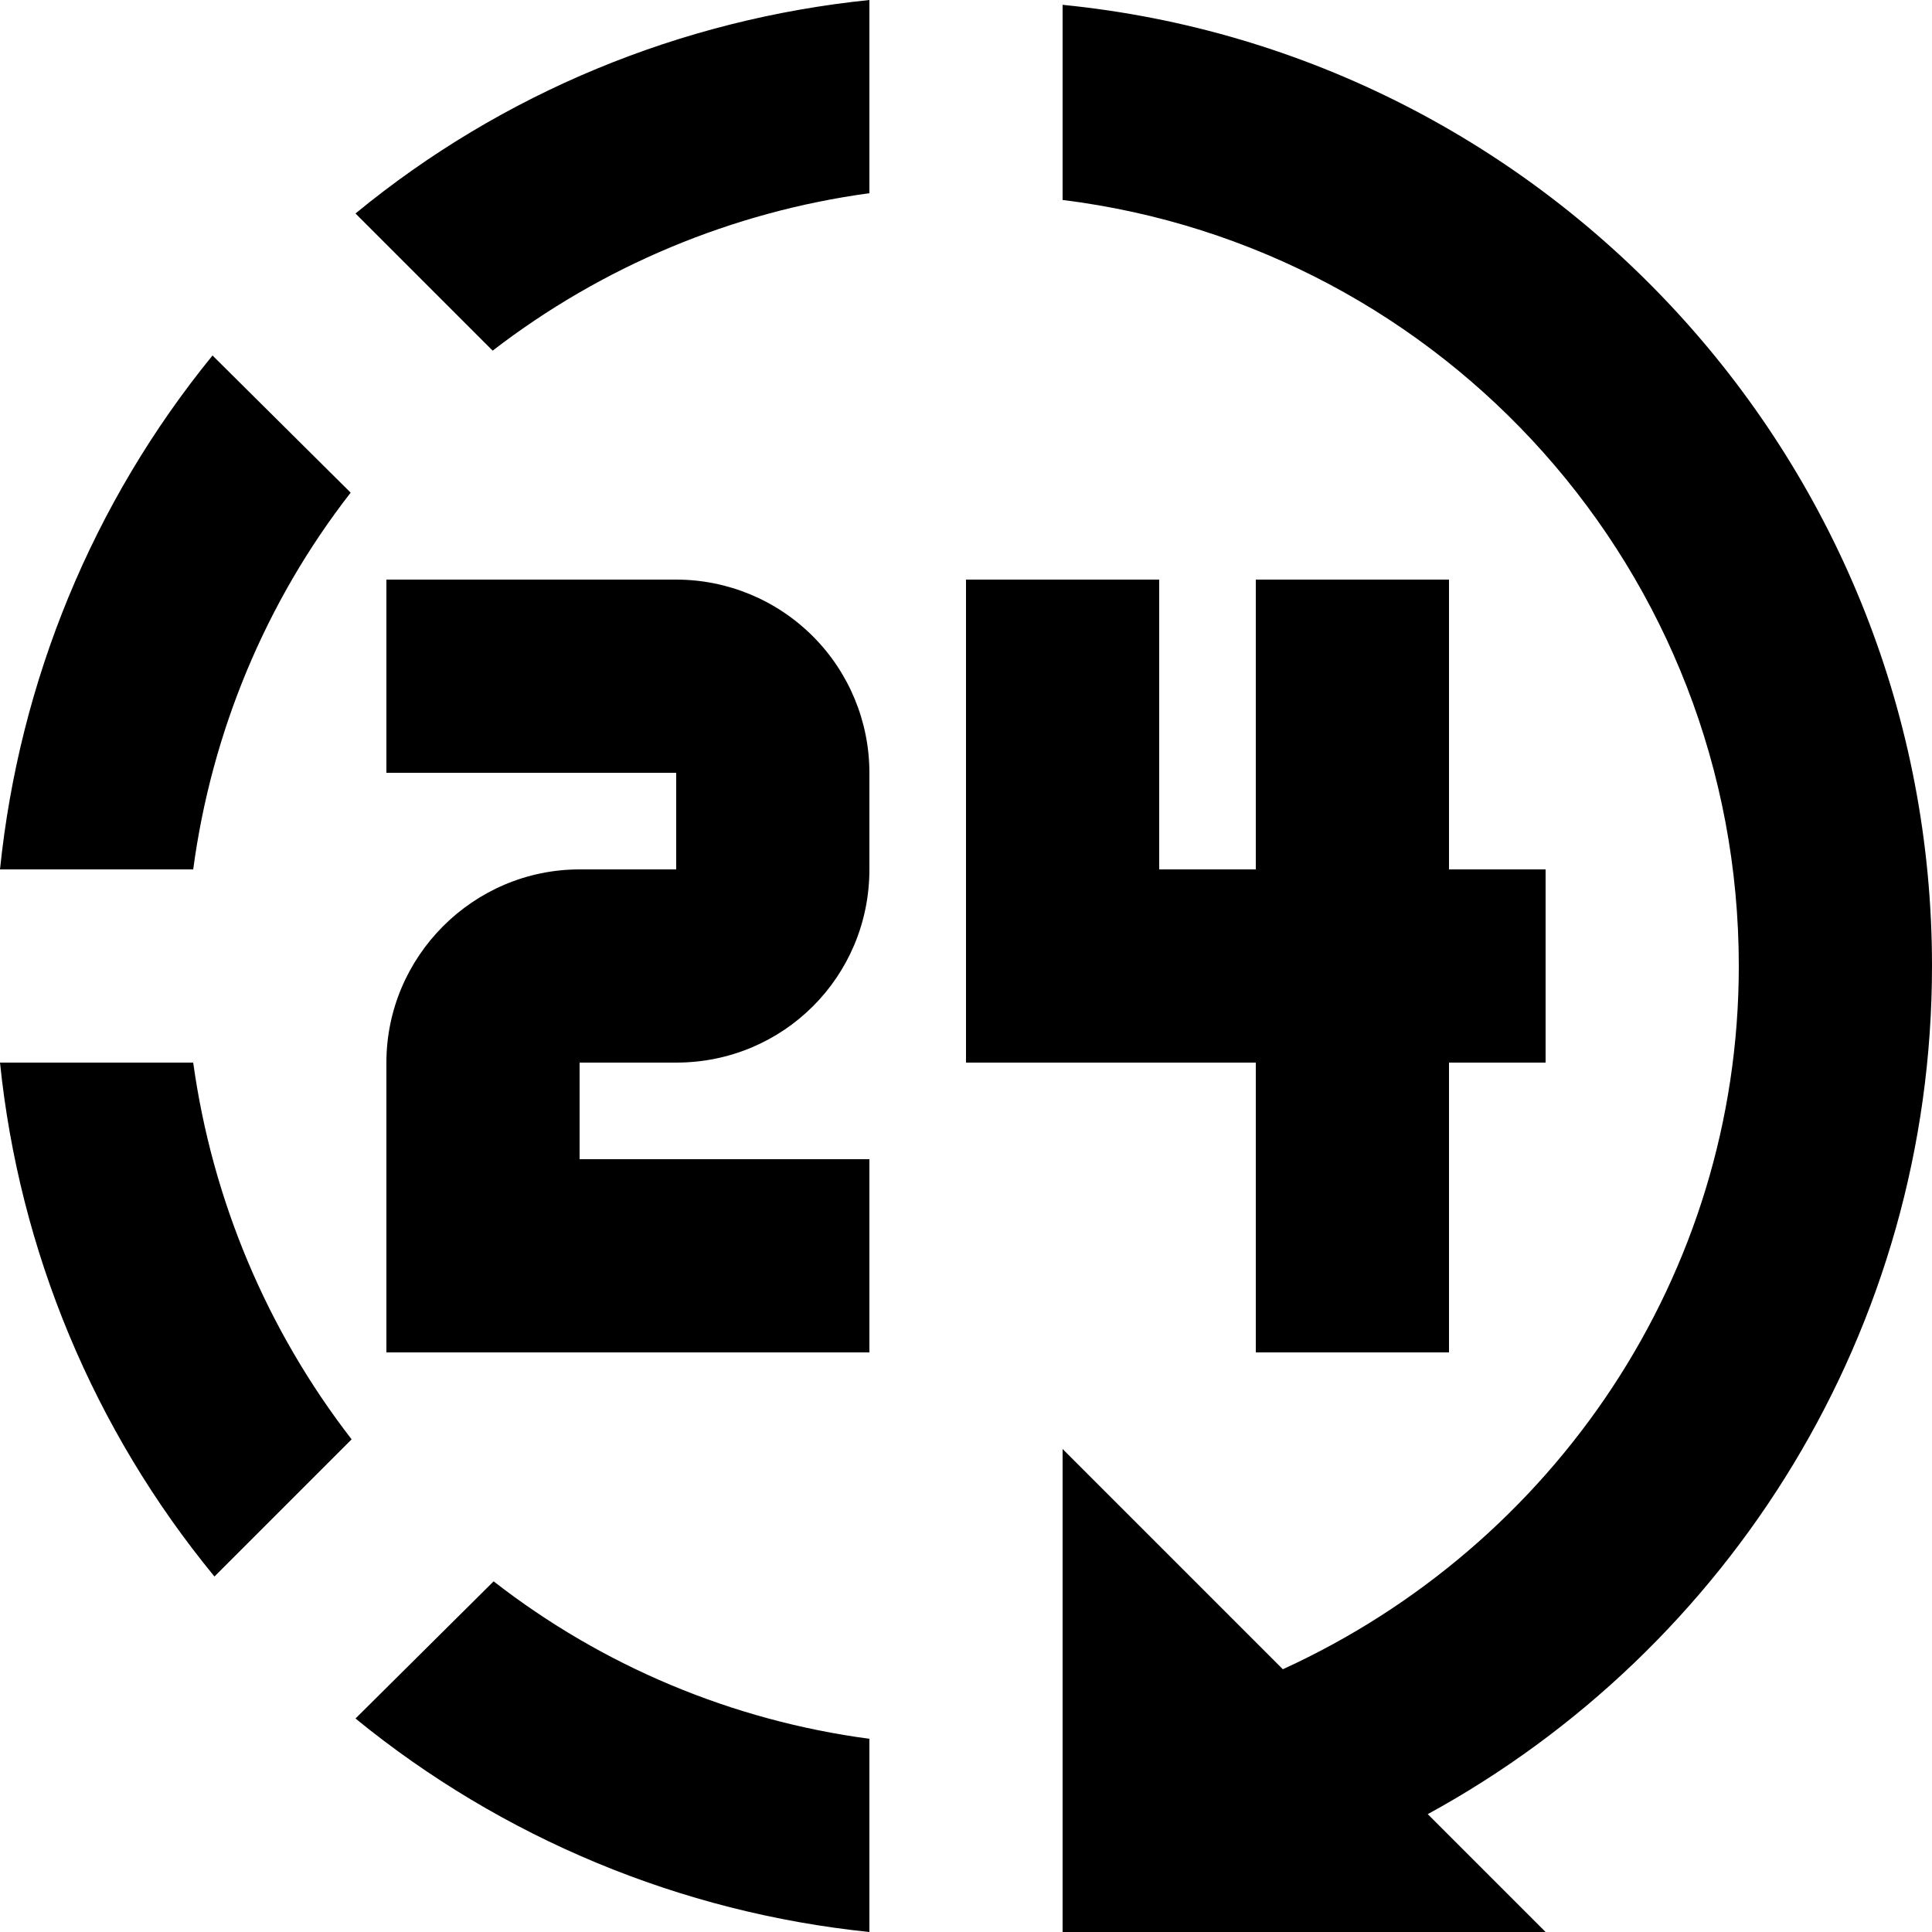 <svg width="20" height="20" viewBox="0 0 20 20" fill="none" xmlns="http://www.w3.org/2000/svg">
<path d="M11 0.05V2.07C14.95 2.56 18 5.92 18 10C18 13.21 16.08 16 13.28 17.28L11 15V20H16L14.78 18.78C17.91 17.07 20 13.76 20 10C20 4.82 16.05 0.55 11 0.05ZM9 0C7.05 0.2 5.2 0.96 3.68 2.21L5.1 3.63C6.235 2.755 7.58 2.193 9 2V0ZM2.2 3.68C0.96 5.2 0.2 7.05 0 9H2C2.19 7.58 2.75 6.23 3.63 5.1L2.2 3.68ZM4 6V8H7V9H6C4.9 9 4 9.9 4 11V14H9V12H6V11H7C8.11 11 9 10.11 9 9V8C9 7.47 8.789 6.961 8.414 6.586C8.039 6.211 7.53 6 7 6H4ZM10 6V11H13V14H15V11H16V9H15V6H13V9H12V6H10ZM0 11C0.2 12.95 0.97 14.8 2.22 16.32L3.64 14.9C2.762 13.766 2.197 12.421 2 11H0ZM5.11 16.37L3.68 17.79C5.199 19.03 7.049 19.799 9 20V18C7.582 17.811 6.239 17.249 5.11 16.37Z" fill="black"/>
</svg>
